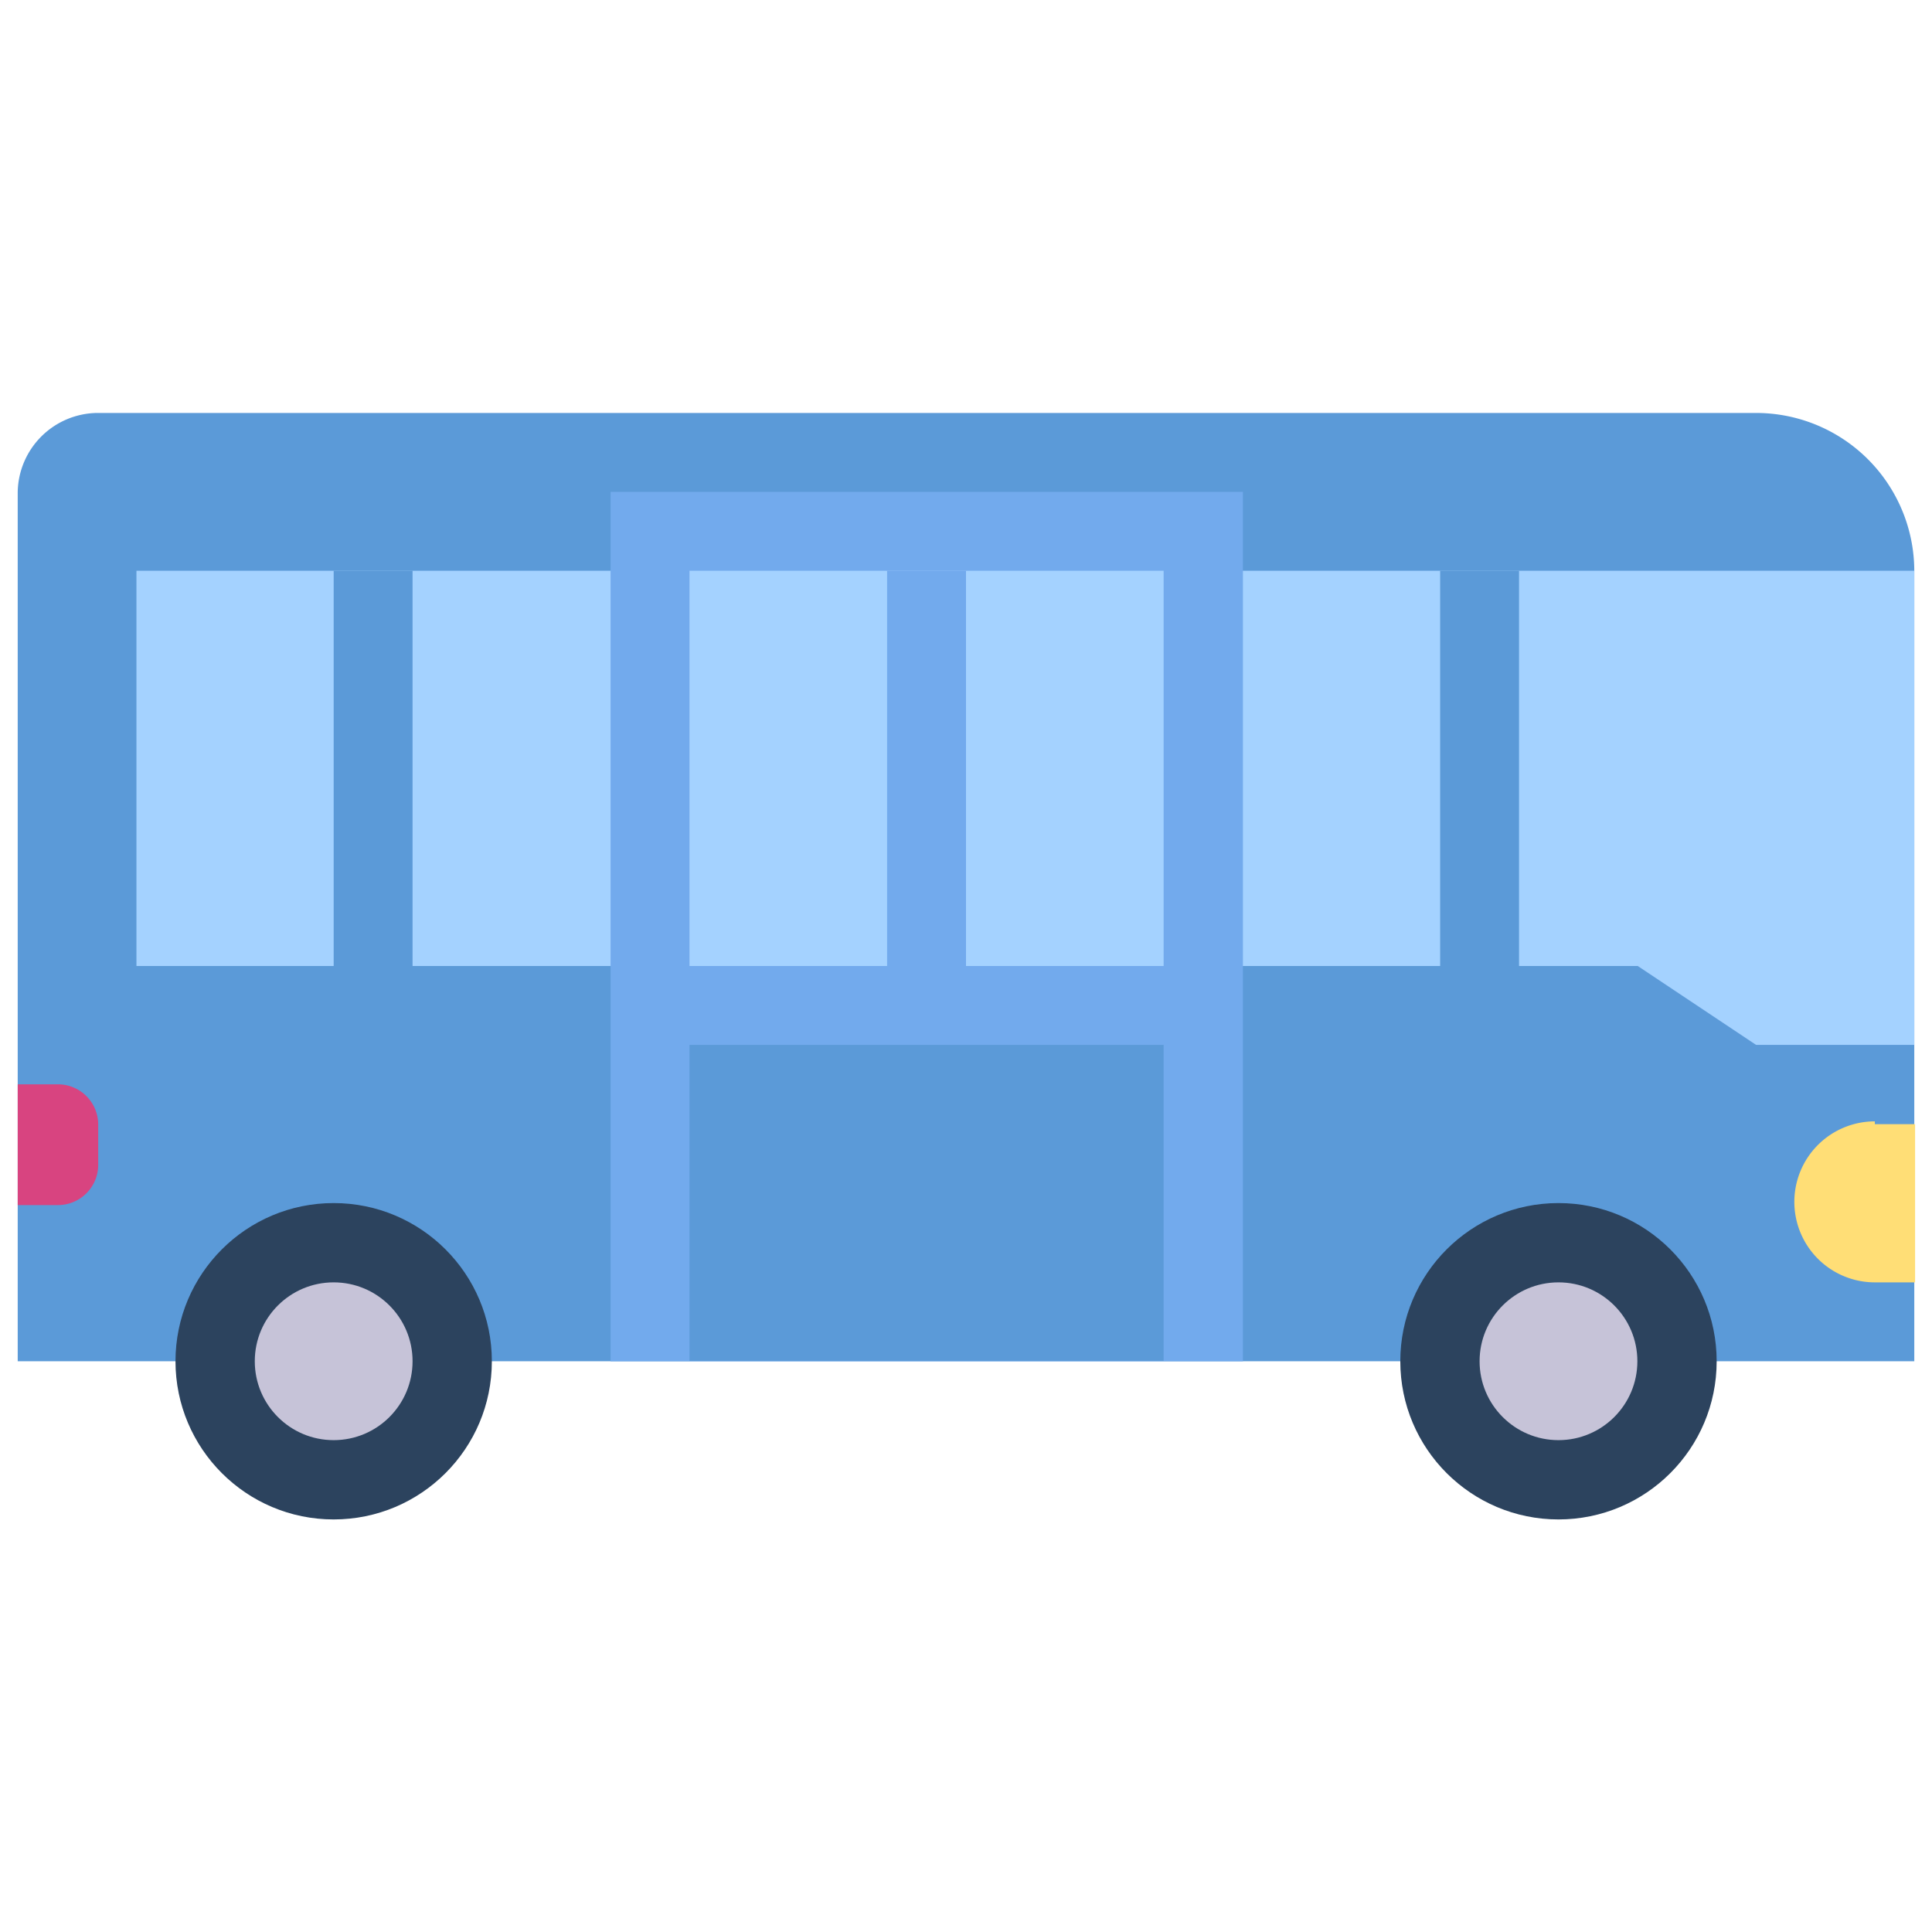 <svg id="Layer_1" data-name="Layer 1" xmlns="http://www.w3.org/2000/svg" viewBox="0 0 48 48"><defs><style>.cls-1{fill:#5b9ad8;}.cls-2{fill:#d84480;}.cls-3{fill:#ffde76;}.cls-4{fill:#a4d2ff;}.cls-5{fill:#72aaed;}.cls-6{fill:#2c435e;}.cls-7{fill:#c6c3d8;}</style></defs><title>bus, public transport, transportation, transport, vehicle, traffic</title><path class="cls-1" d="M2.4,10.26H43.63a3.93,3.93,0,0,1,3.93,3.93V33.82a0,0,0,0,1,0,0H.44a0,0,0,0,1,0,0V12.22A2,2,0,0,1,2.4,10.26Z"/><path class="cls-2" d="M.44,26.94h1a1,1,0,0,1,1,1v1a1,1,0,0,1-1,1h-1a0,0,0,0,1,0,0V26.94A0,0,0,0,1,.44,26.94Z"/><path class="cls-3" d="M46.58,27.93h1a0,0,0,0,1,0,0v3.93a0,0,0,0,1,0,0h-1a2,2,0,0,1-2-2v0a2,2,0,0,1,2-2Z"/><rect class="cls-4" x="3.39" y="14.18" width="44.17" height="9.82"/><polygon class="cls-4" points="40.69 24 47.56 24 47.56 25.96 43.63 25.96 40.69 24"/><rect class="cls-1" x="35.78" y="14.18" width="1.96" height="9.82"/><rect class="cls-1" x="8.29" y="14.18" width="1.96" height="9.82"/><rect class="cls-5" x="15.17" y="12.22" width="15.71" height="21.6"/><rect class="cls-4" x="17.13" y="14.18" width="11.78" height="9.82"/><rect class="cls-5" x="22.04" y="14.18" width="1.96" height="9.82"/><rect class="cls-1" x="17.13" y="25.96" width="11.78" height="7.85"/><circle class="cls-6" cx="8.29" cy="33.82" r="3.93"/><circle class="cls-7" cx="8.29" cy="33.82" r="1.96"/><circle class="cls-6" cx="38.72" cy="33.82" r="3.93"/><circle class="cls-7" cx="38.72" cy="33.82" r="1.96"/></svg>